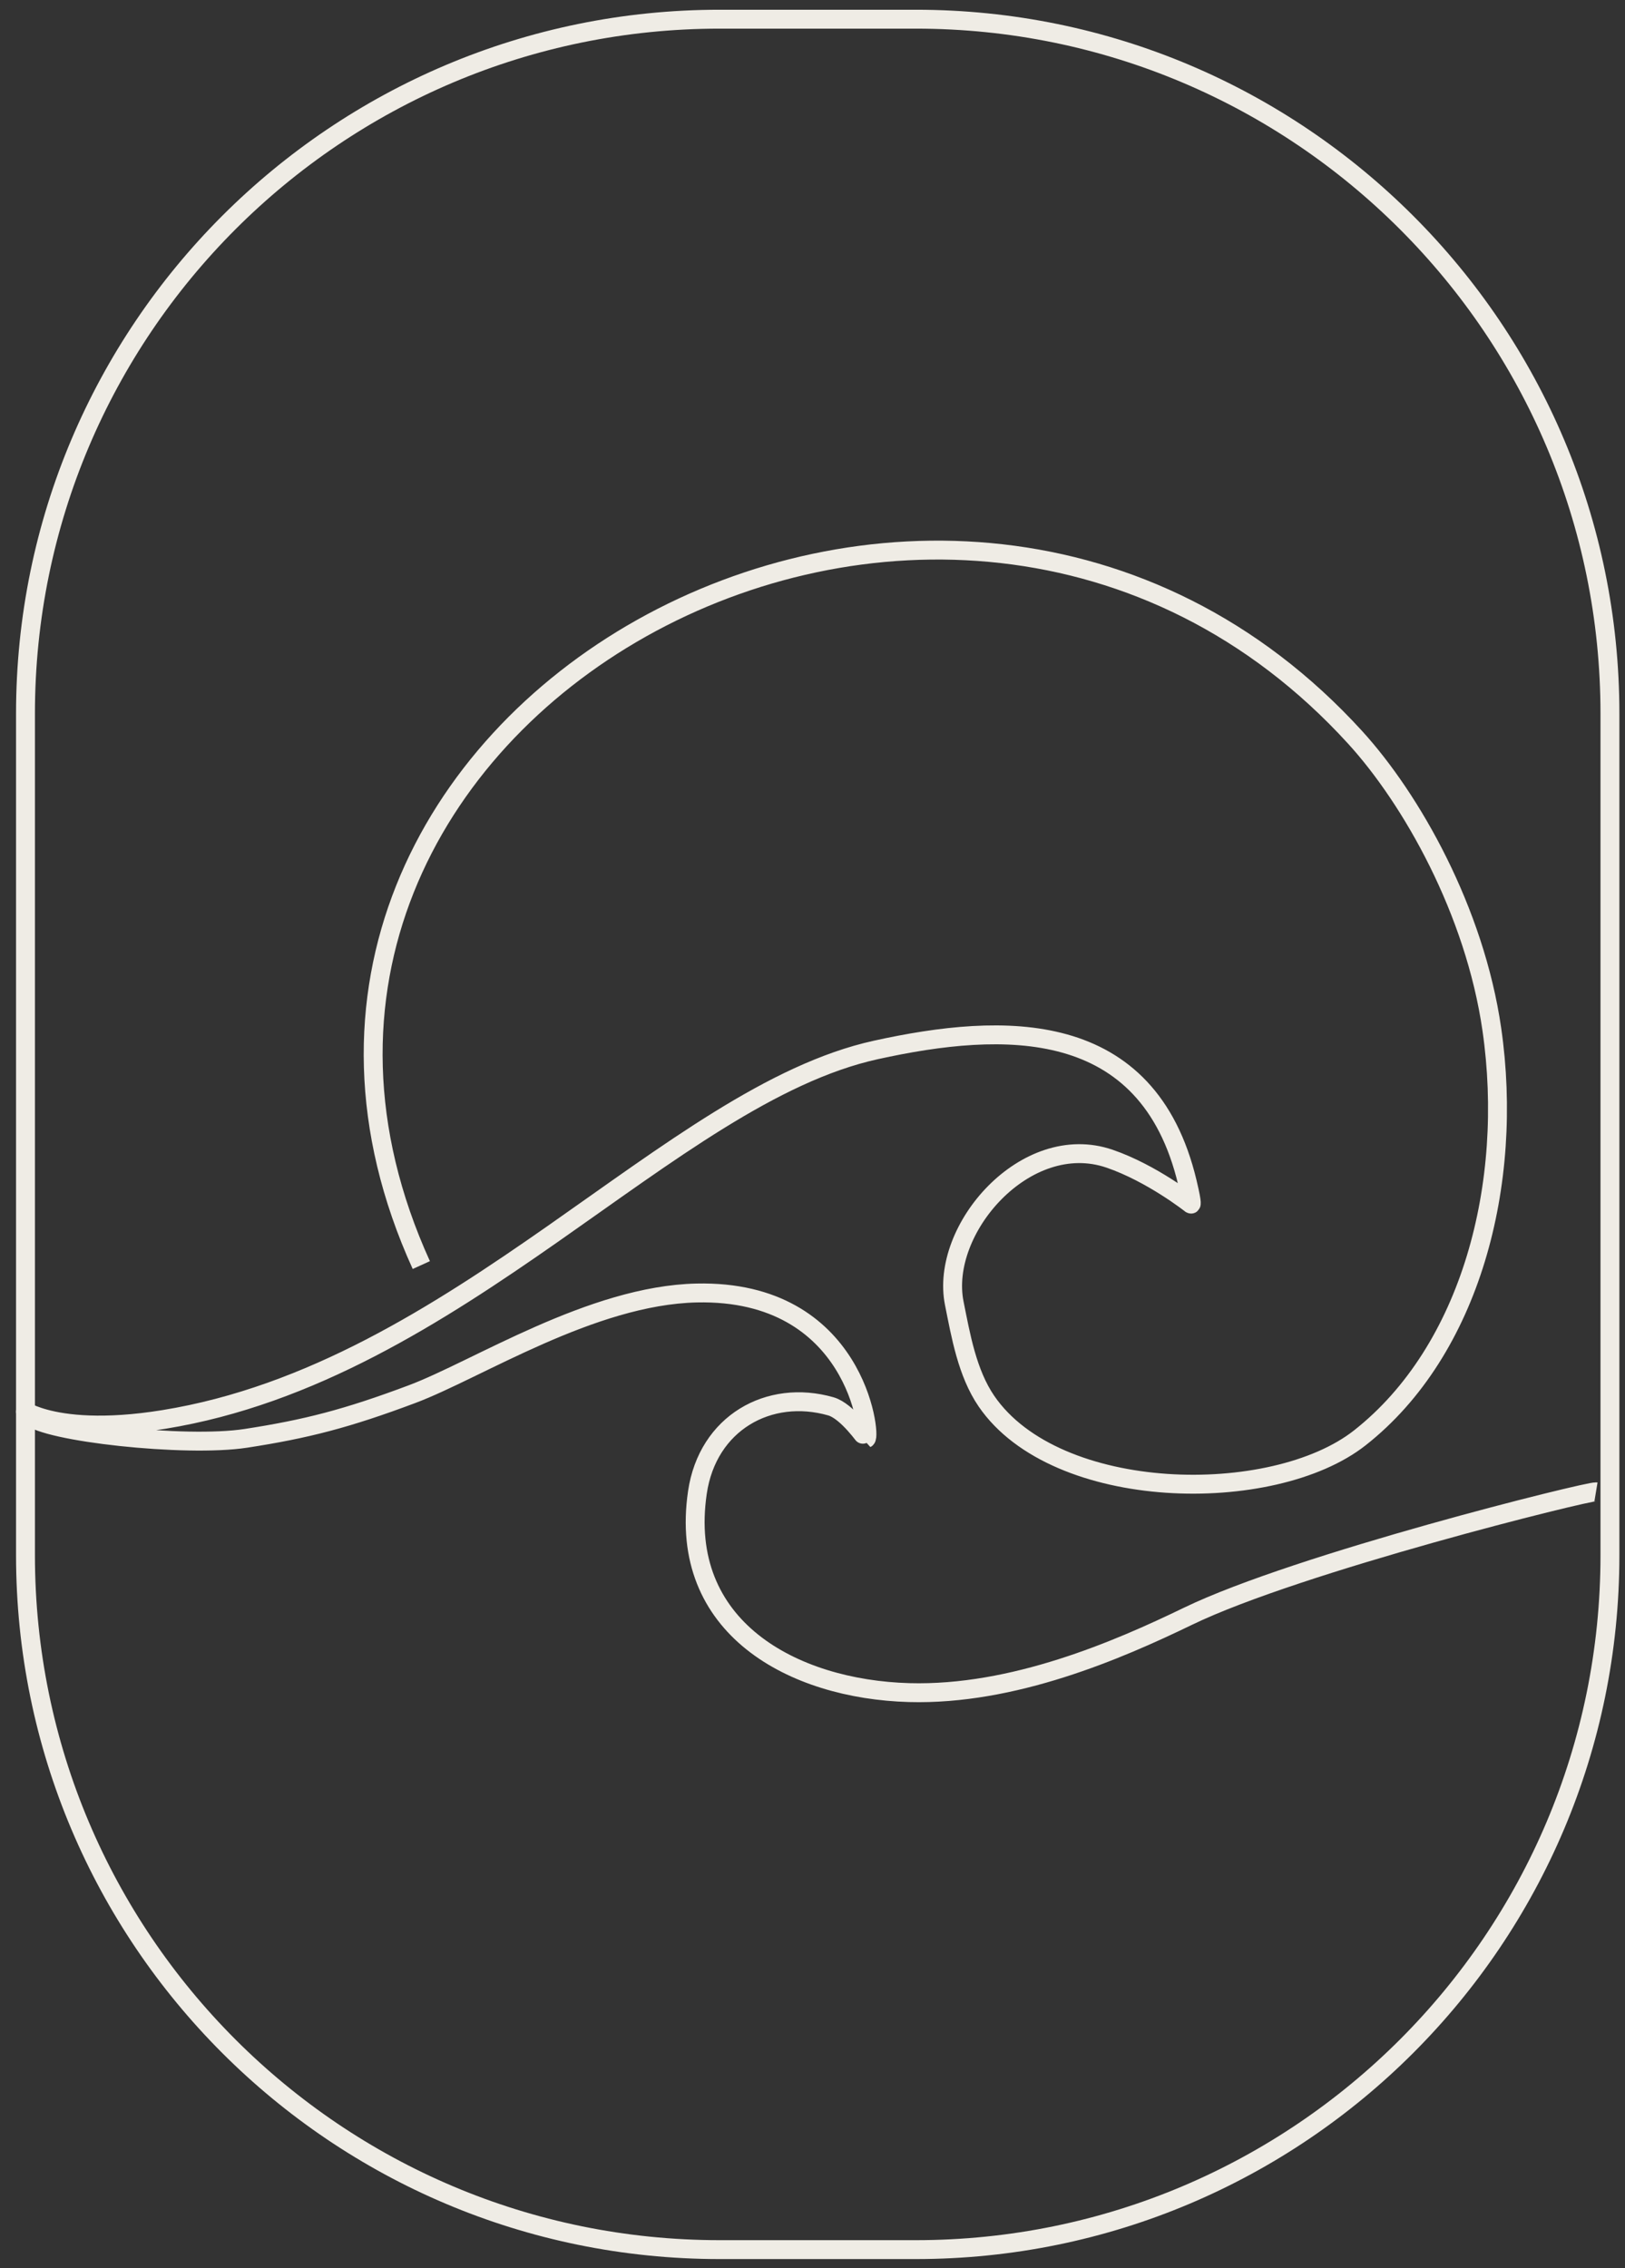 <?xml version="1.0" encoding="UTF-8"?> <svg xmlns="http://www.w3.org/2000/svg" width="86" height="120" viewBox="0 0 86 120" fill="none"><rect x="0" y="0" width="86" height="120" fill="#333333" stroke="none"/> <path d="M48.463 1.015H38.089C17.798 1.015 1.349 17.464 1.349 37.755V82.276C1.349 102.566 17.798 119.015 38.089 119.015H48.463C68.754 119.015 85.203 102.566 85.203 82.276V37.755C85.203 17.464 68.754 1.015 48.463 1.015Z" stroke="#EFECE5" stroke-miterlimit="22.926"></path> <path d="M84.464 78.925C84.095 78.864 68.715 82.678 62.87 85.508C59.156 87.306 53.621 89.699 48.118 89.546C41.959 89.374 35.858 86.104 36.909 78.956C37.45 75.277 40.697 73.464 43.972 74.402C44.832 74.648 45.834 76.112 45.84 76.109C46.106 75.97 45.318 68.218 36.869 68.405C31.311 68.528 25.25 72.465 21.805 73.757C18.36 75.049 16.207 75.603 13.008 76.095C9.809 76.587 2.348 75.757 1.548 74.895C0.748 74.034 2.211 76.141 8.671 75.095C24.238 72.575 35.447 57.947 46.352 55.547C53.116 54.059 60.752 53.794 62.839 62.561C63.147 63.852 63.024 63.699 63.024 63.699C63.024 63.699 60.963 62.068 58.718 61.299C54.298 59.786 49.712 65.029 50.505 68.959C50.844 70.644 51.184 72.637 52.207 74.13C55.891 79.505 67.362 79.695 71.97 76.066C77.846 71.439 80.129 62.618 78.954 54.468C78.046 48.168 74.688 42.27 71.725 39.019C50.071 15.258 9.152 38.036 22.297 66.928" stroke="#EFECE5" stroke-miterlimit="22.926"></path> </svg> 